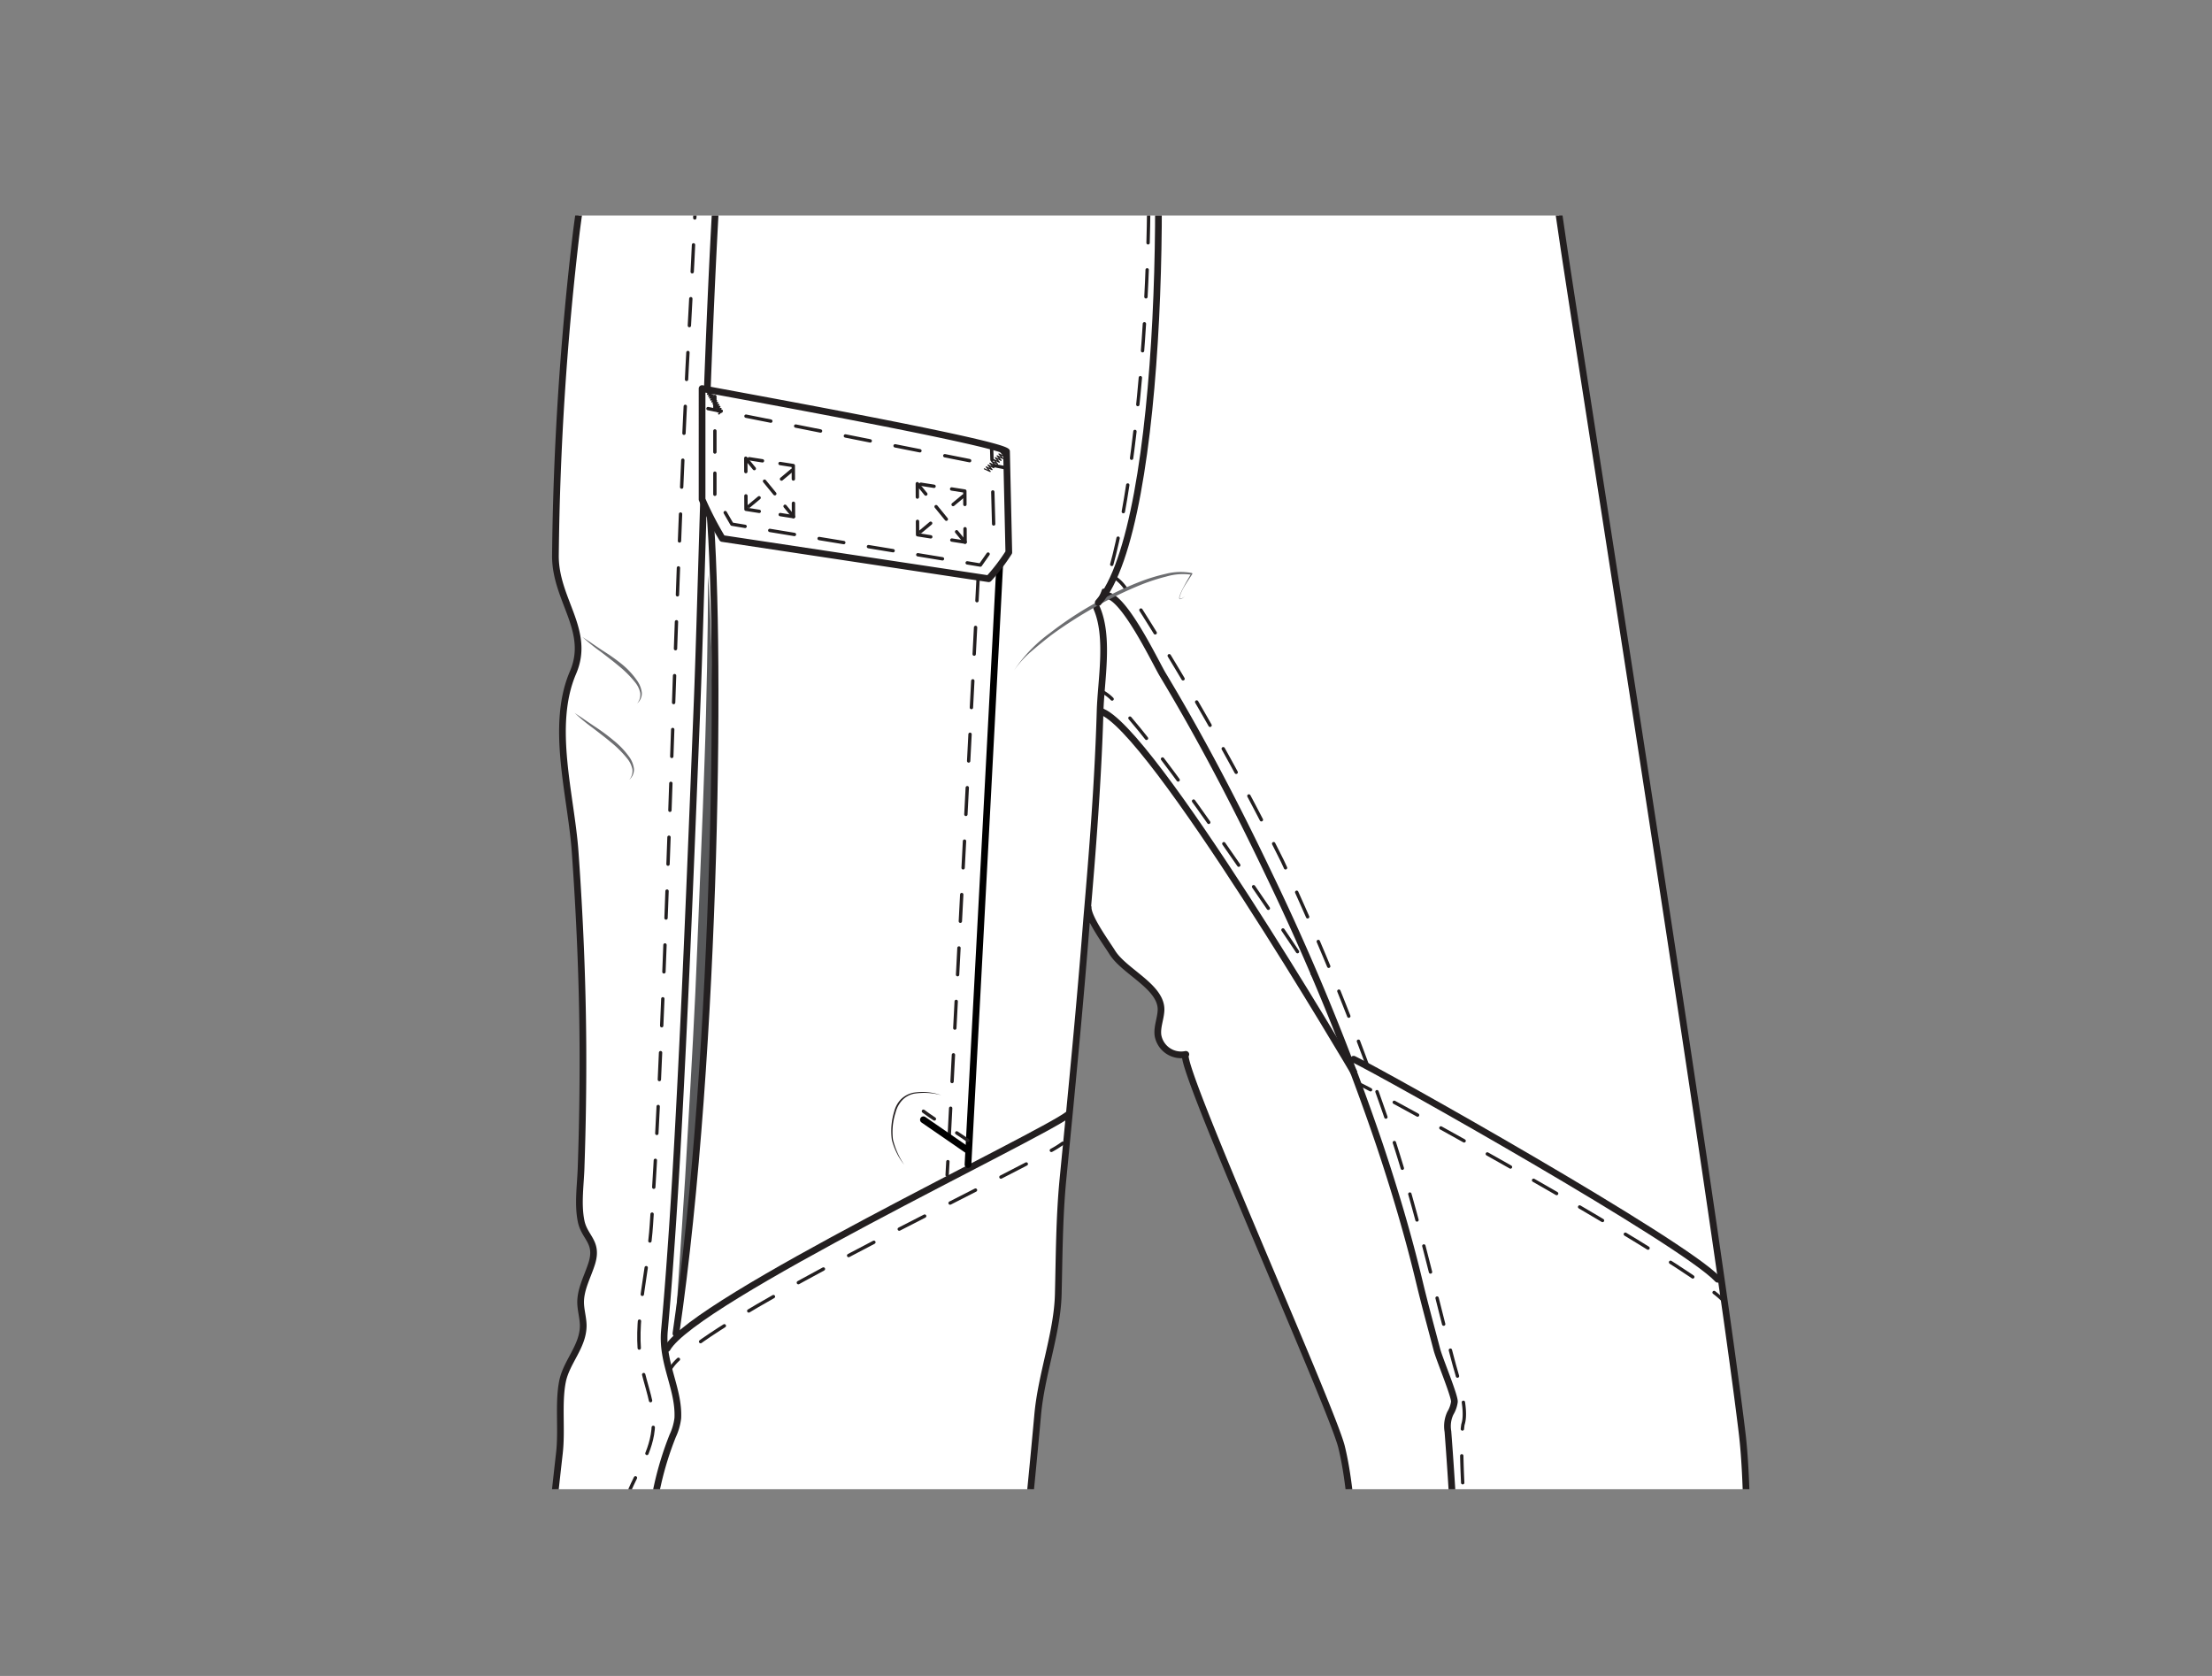 <svg xmlns="http://www.w3.org/2000/svg" xmlns:xlink="http://www.w3.org/1999/xlink" viewBox="0 0 330 250"><rect x="0" y="0" width="330" height="250" fill="#808080" stroke="none"/><defs><style>.cls-1,.cls-10,.cls-11,.cls-12,.cls-13,.cls-14,.cls-15,.cls-16,.cls-19,.cls-2,.cls-20,.cls-21,.cls-22,.cls-23,.cls-5,.cls-6,.cls-7,.cls-9{fill:none;}.cls-10,.cls-11,.cls-12,.cls-13,.cls-14,.cls-16,.cls-19,.cls-2,.cls-20,.cls-21,.cls-22,.cls-23,.cls-4,.cls-5,.cls-6,.cls-7,.cls-9{stroke:#231f20;}.cls-10,.cls-12,.cls-13,.cls-14,.cls-15,.cls-16,.cls-19,.cls-2,.cls-20,.cls-21,.cls-22,.cls-23,.cls-4,.cls-5,.cls-6,.cls-7,.cls-9{stroke-linecap:round;stroke-linejoin:round;}.cls-2{stroke-width:0.25px;}.cls-3{clip-path:url(#clip-path);}.cls-4{fill:#fff;}.cls-10,.cls-12,.cls-13,.cls-14,.cls-16,.cls-19,.cls-20,.cls-21,.cls-22,.cls-23,.cls-6,.cls-7,.cls-9{stroke-width:0.5px;}.cls-7{stroke-dasharray:4.01 4.01;}.cls-8{fill:#6d6e71;}.cls-9{stroke-dasharray:4.02 4.02;}.cls-10{stroke-dasharray:4.03 4.03;}.cls-11{stroke-miterlimit:10;}.cls-12{stroke-dasharray:3.9 3.9;}.cls-13{stroke-dasharray:3.97 3.97;}.cls-14{stroke-dasharray:4.26 4.26;}.cls-15{stroke:#000;}.cls-16{stroke-dasharray:3.99 3.99;}.cls-17{fill:#231f20;}.cls-18{fill:#58595b;}.cls-19{stroke-dasharray:3.15 3.15;}.cls-20{stroke-dasharray:3.73 3.73;}.cls-21{stroke-dasharray:4.78 4.78;}.cls-22{stroke-dasharray:2.42 2.42;}.cls-23{stroke-dasharray:3.78 3.78;}</style><clipPath id="clip-path"><polyline class="cls-1" points="205.57 32.15 300 32.15 300 222.15 30 222.15 30 32.15 205.57 32.15"/></clipPath><symbol id="bar_tack_3" data-name="bar tack 3" viewBox="0 0 6.19 1.44"><polyline class="cls-2" points="0.13 0.13 0.41 1.31 0.69 0.13 0.97 1.31 1.25 0.13 1.53 1.31 1.81 0.13 2.09 1.31 2.38 0.13 2.66 1.31 2.94 0.13 3.22 1.31 3.5 0.13 3.78 1.31 4.07 0.13 4.35 1.31 4.63 0.13 4.91 1.31 5.2 0.13 5.48 1.31 5.77 0.13 6.06 1.31"/></symbol></defs><g id="rectangle-inner_margin" data-name="rectangle-inner margin"><polyline class="cls-1" points="205.57 30 300 30 300 220 30 220 30 30 205.57 30"/></g><g id="shell_pants" data-name="shell pants"><g class="cls-3"><g id="basic_pants" data-name="basic pants"><path id="outline_pants" data-name="outline pants" class="cls-4" d="M163.61,90.69c1.9,4.37.64,10.8.51,15.38-.3,10.35-1.11,20.68-2,31-1,12.92-2.27,25.81-3.53,38.71-.57,5.82-.57,11.68-.71,17.26-.14,5.82-2.52,11.89-3.07,18-5.09,56.21-13.78,112-23.56,167.62q-2.26,12.84-4.67,25.67c-.44,2.32-.46,8.25-2.06,10.14-2.35,2.74-45.46-5-55.14-8.15-.46-.15,4-100.26,14.08-189.6.39-3.43-.18-7.39.45-10.61.57-2.94,3.07-5.22,3.1-8.33,0-1.18-.38-2.33-.39-3.52,0-2.05,1.09-3.92,1.69-5.88.94-3.13-1.1-3.76-1.61-6.19-.55-2.65-.06-5.61,0-8.33q.31-9,.26-17.95c-.06-9.63-.47-19.25-1.16-28.86-.6-8.4-3.73-18.72-.33-26.69C88.19,94.1,82.9,89.58,82.86,83A447.36,447.36,0,0,1,86,34.49C89.1,10.57,94.92-9,96.74-17.32c29.28,16.88,92.14,29,129,12.46,2.37,5.3,5.88,30.35,7.42,40.81,2.43,16.46,22.79,145,26.74,177.81,3.73,30.9-7.73,170.66-8.26,170.83-9.67,3.17-55.74,4-58.08,1.24-.52-.61,14.25-139,6.58-170-1.48-6-24.9-58.12-23.23-58.55a3.5,3.5,0,0,1-4.16-2.86c-.15-1.25.41-2.48.46-3.74.11-3.5-5.52-5.74-7.3-8.65-.77-1.25-3.63-5.15-3.57-6.68"/><path id="inseam" class="cls-5" d="M165,88.8c2.64,0,7.41,10.08,8.47,11.84,5.84,9.7,11.07,19.79,15.94,30a356.39,356.39,0,0,1,16.33,39.9c2.28,6.79,4.33,13.67,6,20.64.8,3.35,1.76,6.83,2.63,10.16.38,1.43,2.75,7.09,2.6,7.81a4.48,4.48,0,0,1-.6,1.66,4.56,4.56,0,0,0-.36,2.72c2.45,32.06,2.27,64.82,1.56,97.1-.56,25.32-1.27,51-4.83,76.1"/><g id="_topstitch_inseam" data-name=" topstitch inseam"><path class="cls-6" d="M166.53,86.3a5.93,5.93,0,0,1,1.37,1.44"/><path class="cls-7" d="M170.21,91a422.77,422.77,0,0,1,21.1,37.43,393.71,393.71,0,0,1,15.62,38.71c4.28,12.56,6.8,24.37,10,36.35.51,1.87,2.1,6.69,1.32,9-.55,3.54.27,12.92.6,20.94q.53,12.84.74,25.7.44,25.54-.13,51.11c-.51,24.37-1.19,48.93-3.84,73.19"/></g><g id="crotch_mark" data-name="crotch mark"><path class="cls-8" d="M151.28,100a21.9,21.9,0,0,1,5.37-5.58,52.82,52.82,0,0,1,6.48-4.31,49.71,49.71,0,0,1,7-3.36,26.9,26.9,0,0,1,3.74-1.14,9,9,0,0,1,3.91-.14.12.12,0,0,1,.1.15s0,0,0,0c-.46.72-.95,1.43-1.37,2.17A6.43,6.43,0,0,0,176,89a.49.49,0,0,0,0,.29c0,.08.17,0,.25,0a2.36,2.36,0,0,0,.53-.36,2.81,2.81,0,0,1-.51.4c-.08,0-.24.11-.32,0a.56.56,0,0,1,0-.34,6.65,6.65,0,0,1,.51-1.2c.39-.76.82-1.51,1.27-2.25l.08.2A8.78,8.78,0,0,0,174,86a30,30,0,0,0-3.66,1.18,58.48,58.48,0,0,0-6.95,3.36,64,64,0,0,0-6.5,4.16c-1,.77-2,1.58-3,2.44A15.31,15.31,0,0,0,151.28,100Z"/></g><g id="butt_gather" data-name="butt gather"><path class="cls-8" d="M86.88,95c.47.35,1,.65,1.47,1l1.48,1A29,29,0,0,1,92.68,99a11.89,11.89,0,0,1,2.43,2.62,3.9,3.9,0,0,1,.64,1.7,1.94,1.94,0,0,1-.7,1.61,2,2,0,0,0,.46-1.59,3.7,3.7,0,0,0-.72-1.51,16.08,16.08,0,0,0-2.43-2.45c-.89-.75-1.82-1.45-2.75-2.17A26.31,26.31,0,0,1,86.88,95Z"/><path class="cls-8" d="M85.71,106.33c.47.35,1,.65,1.47,1l1.48,1a29,29,0,0,1,2.85,2.1A12.39,12.39,0,0,1,93.94,113a3.91,3.91,0,0,1,.64,1.69,2,2,0,0,1-.7,1.62,2,2,0,0,0,.46-1.59,3.83,3.83,0,0,0-.72-1.51,16.08,16.08,0,0,0-2.43-2.45c-.89-.75-1.82-1.45-2.75-2.17A26.31,26.31,0,0,1,85.71,106.33Z"/></g><path id="SN" class="cls-5" d="M111.12-8.19c-5,15.45-6.12,88.06-7.11,112.85-.78,19.54-1.53,39.07-2.54,58.59-.43,8.31-.9,16.62-1.51,24.91q-.37,5.19-.84,10.38c-.42,4.8,2.21,8.64,2,13a8.57,8.57,0,0,1-.76,2.64,47.85,47.85,0,0,0-3.3,14.49c-.23,3.47-1.79,5.24-2.72,8.22C92.9,241.47,93,247.22,92.4,252q-1.8,14.16-3.52,28.33-3.12,25.56-6,51.15Q79,364.9,75.5,398.33c-.24,2.22-.47,6.53-.72,8.75"/><g id="SN_topstitch" data-name="SN topstitch"><path class="cls-9" d="M107.64-3.4c-3.59,15.57-3.7,32.49-4.59,48.17-1.53,26.83-2.31,53.69-3.26,80.54-.47,13.33-1,26.66-1.61,40q-.42,8.69-1,17.36c-.39,6.24-2.47,13.54-1.7,19.64.39,3.17,1.81,6.17,2,9.36.18,4.4-2.23,7.3-3.75,11.14S92,231,91.42,235.24Q89.57,249.61,87.8,264q-3.28,26.56-6.33,53.14-4.32,37.67-8.25,75.37c-.34,3.2-.67,6.41-1,9.61"/></g><path id="VM" class="cls-5" d="M171.07,2.25c3.1,15.43,2.91,76.2-7.23,87.64"/><g id="_l_VM_top_stitch" data-name="(l) VM top stitch"><path class="cls-6" d="M169,2.19a17,17,0,0,1,.58,1.91"/><path class="cls-10" d="M170.29,8.06c2.69,18.41.24,61.51-5,78.09"/><path class="cls-6" d="M164.63,88.06a18.93,18.93,0,0,1-.79,1.83"/></g></g><g id="Gusset_long_legs" data-name="Gusset long legs"><g id="gusset_seam" data-name="gusset seam"><path class="cls-11" d="M164.12,106.07c7.35,2,37.93,54,37.93,54"/><path class="cls-6" d="M164.3,103.1a5.94,5.94,0,0,1,1.61,1.17"/><path class="cls-12" d="M168.57,107.12c7.42,8.65,20.87,28.61,26.11,36.5"/><path class="cls-6" d="M195.76,145.24l1.1,1.67"/></g></g><g id="knee_reinforcement_1" data-name="knee reinforcement 1"><g id="_l_top" data-name="(l) top"><path class="cls-5" d="M201.94,158c4.48,2.14,49.2,27.29,54.32,32.83"/><path class="cls-6" d="M202.69,161.65c.35.17,1,.48,1.78.91"/><path class="cls-13" d="M208,164.43c11.38,6.16,36.79,20.46,46.17,27.18"/><path class="cls-6" d="M255.72,192.8a13.27,13.27,0,0,1,1.5,1.32"/></g><g id="_r_top" data-name="(r) top"><path class="cls-5" d="M159.32,166.27c-3.94,3.11-55.75,27.68-59.78,34.88"/><path class="cls-6" d="M158.54,170.54a15,15,0,0,1-1.69,1.06"/><path class="cls-14" d="M153.11,173.63c-12.24,6.41-40.77,20.28-50.28,27.75"/><path class="cls-6" d="M101.21,202.77a7.06,7.06,0,0,0-1.27,1.53"/></g></g></g></g><g id="cargo_pockets" data-name="cargo pockets"><g id="cargo_r_design_2" data-name="cargo (r) design 2"><path class="cls-15" d="M149.41,78.8c-.18,4.89-5,94.92-5,94.92"/><line class="cls-6" x1="141.3" y1="175.28" x2="141.41" y2="173.28"/><line class="cls-16" x1="141.62" y1="169.3" x2="146.06" y2="83.59"/><line class="cls-6" x1="146.17" y1="81.59" x2="146.27" y2="79.6"/><path class="cls-17" d="M140.42,163.37a9.5,9.5,0,0,0-4.1-.22,3.42,3.42,0,0,0-1.75,1,4.23,4.23,0,0,0-.95,1.77,9.39,9.39,0,0,0-.4,4.07,11.53,11.53,0,0,0,1.68,3.76,10,10,0,0,1-1.85-3.73,9.8,9.8,0,0,1,.34-4.17,4.1,4.1,0,0,1,1-1.85,3.71,3.71,0,0,1,1.86-1A8.44,8.44,0,0,1,140.42,163.37Z"/><line class="cls-15" x1="144.39" y1="171.6" x2="137.76" y2="167.03"/><path class="cls-6" d="M144.39,170.11c-.56-.4-1.12-.76-1.66-1.12"/><path class="cls-6" d="M139.4,166.91c-.55-.36-1.1-.74-1.64-1.15"/><g id="pleat-shadow"><path class="cls-18" d="M100.84,196.52l.92-13.84c.31-4.61.61-9.22.85-13.83.53-9.22,1.07-18.44,1.42-27.67s.78-18.46,1.08-27.69c.17-4.62.28-9.24.37-13.86s.15-9.23.14-13.86c.36,4.61.46,9.24.6,13.86s.09,9.25.06,13.88c-.06,9.25-.37,18.49-.73,27.73s-1,18.48-1.77,27.69q-.59,6.91-1.28,13.82C102,187.34,101.47,191.94,100.84,196.52Z"/></g><path id="pleat" class="cls-5" d="M100.84,198.92C107,156.68,107.67,93.2,105.69,74"/><g id="flap_loop_velcro" data-name="flap_loop velcro"><path id="Fabric_piece" data-name="Fabric piece" class="cls-4" d="M107.76,80.33l39.74,6a29.09,29.09,0,0,0,3-3.93l-.34-15.06c-1.9-1.51-41.82-8.67-45.42-9.38V74.49A50,50,0,0,0,107.76,80.33Z"/><line class="cls-6" x1="106.65" y1="59.14" x2="106.65" y2="61.14"/><polyline class="cls-19" points="106.65 64.28 106.65 73.8 107.4 75.1"/><polyline class="cls-6" points="108.19 76.46 109.19 78.19 111.16 78.52"/><line class="cls-20" x1="114.84" y1="79.12" x2="142.45" y2="83.66"/><polyline class="cls-6" points="144.29 83.96 146.26 84.29 147.41 82.65"/><line class="cls-21" x1="148.24" y1="78.16" x2="148.05" y2="70.99"/><line class="cls-6" x1="147.99" y1="68.6" x2="147.93" y2="66.6"/><line class="cls-6" x1="143.98" y1="80.87" x2="142.71" y2="79.32"/><line class="cls-22" x1="141.18" y1="77.45" x2="138.89" y2="74.64"/><polyline class="cls-6" points="138.12 73.7 136.85 72.15 136.86 74.15"/><polyline class="cls-6" points="136.88 77.77 136.89 79.77 138.86 80.08"/><polyline class="cls-6" points="142 80.56 143.98 80.87 143.97 78.87"/><polyline class="cls-6" points="143.95 75.25 143.94 73.25 141.97 72.94"/><line class="cls-6" x1="139.35" y1="72.54" x2="137.37" y2="72.23"/><line class="cls-6" x1="143.73" y1="73.98" x2="142.19" y2="75.26"/><line class="cls-6" x1="138.84" y1="78.05" x2="137.31" y2="79.33"/><line class="cls-6" x1="118.38" y1="77.07" x2="117.12" y2="75.52"/><line class="cls-22" x1="115.59" y1="73.65" x2="113.29" y2="70.84"/><polyline class="cls-6" points="112.53 69.9 111.26 68.35 111.27 70.35"/><polyline class="cls-6" points="111.28 73.97 111.29 75.97 113.27 76.28"/><polyline class="cls-6" points="116.4 76.76 118.38 77.07 118.37 75.07"/><polyline class="cls-6" points="118.36 71.45 118.35 69.45 116.37 69.14"/><line class="cls-6" x1="113.75" y1="68.74" x2="111.77" y2="68.43"/><line class="cls-6" x1="118.13" y1="70.17" x2="116.59" y2="71.46"/><line class="cls-6" x1="113.25" y1="74.25" x2="111.71" y2="75.53"/><line class="cls-6" x1="105.62" y1="60.95" x2="107.59" y2="61.34"/><line class="cls-23" x1="111.29" y1="62.08" x2="146.48" y2="69.08"/><line class="cls-6" x1="148.33" y1="69.45" x2="150.3" y2="69.84"/><polyline class="cls-2" points="106.04 58.33 105.58 58.78 106.2 58.62 105.75 59.07 106.37 58.91 105.91 59.35 106.53 59.19 106.07 59.64 106.69 59.48 106.24 59.93 106.86 59.77 106.41 60.23 107.03 60.07 106.58 60.52 107.2 60.37 106.74 60.82 107.36 60.66 106.91 61.12 107.53 60.96 107.08 61.41 107.7 61.26 107.25 61.72"/><use width="6.19" height="1.44" transform="matrix(-0.48, 0.49, -0.6, -0.45, 150.56, 67.56)" xlink:href="#bar_tack_3"/></g></g></g></svg>